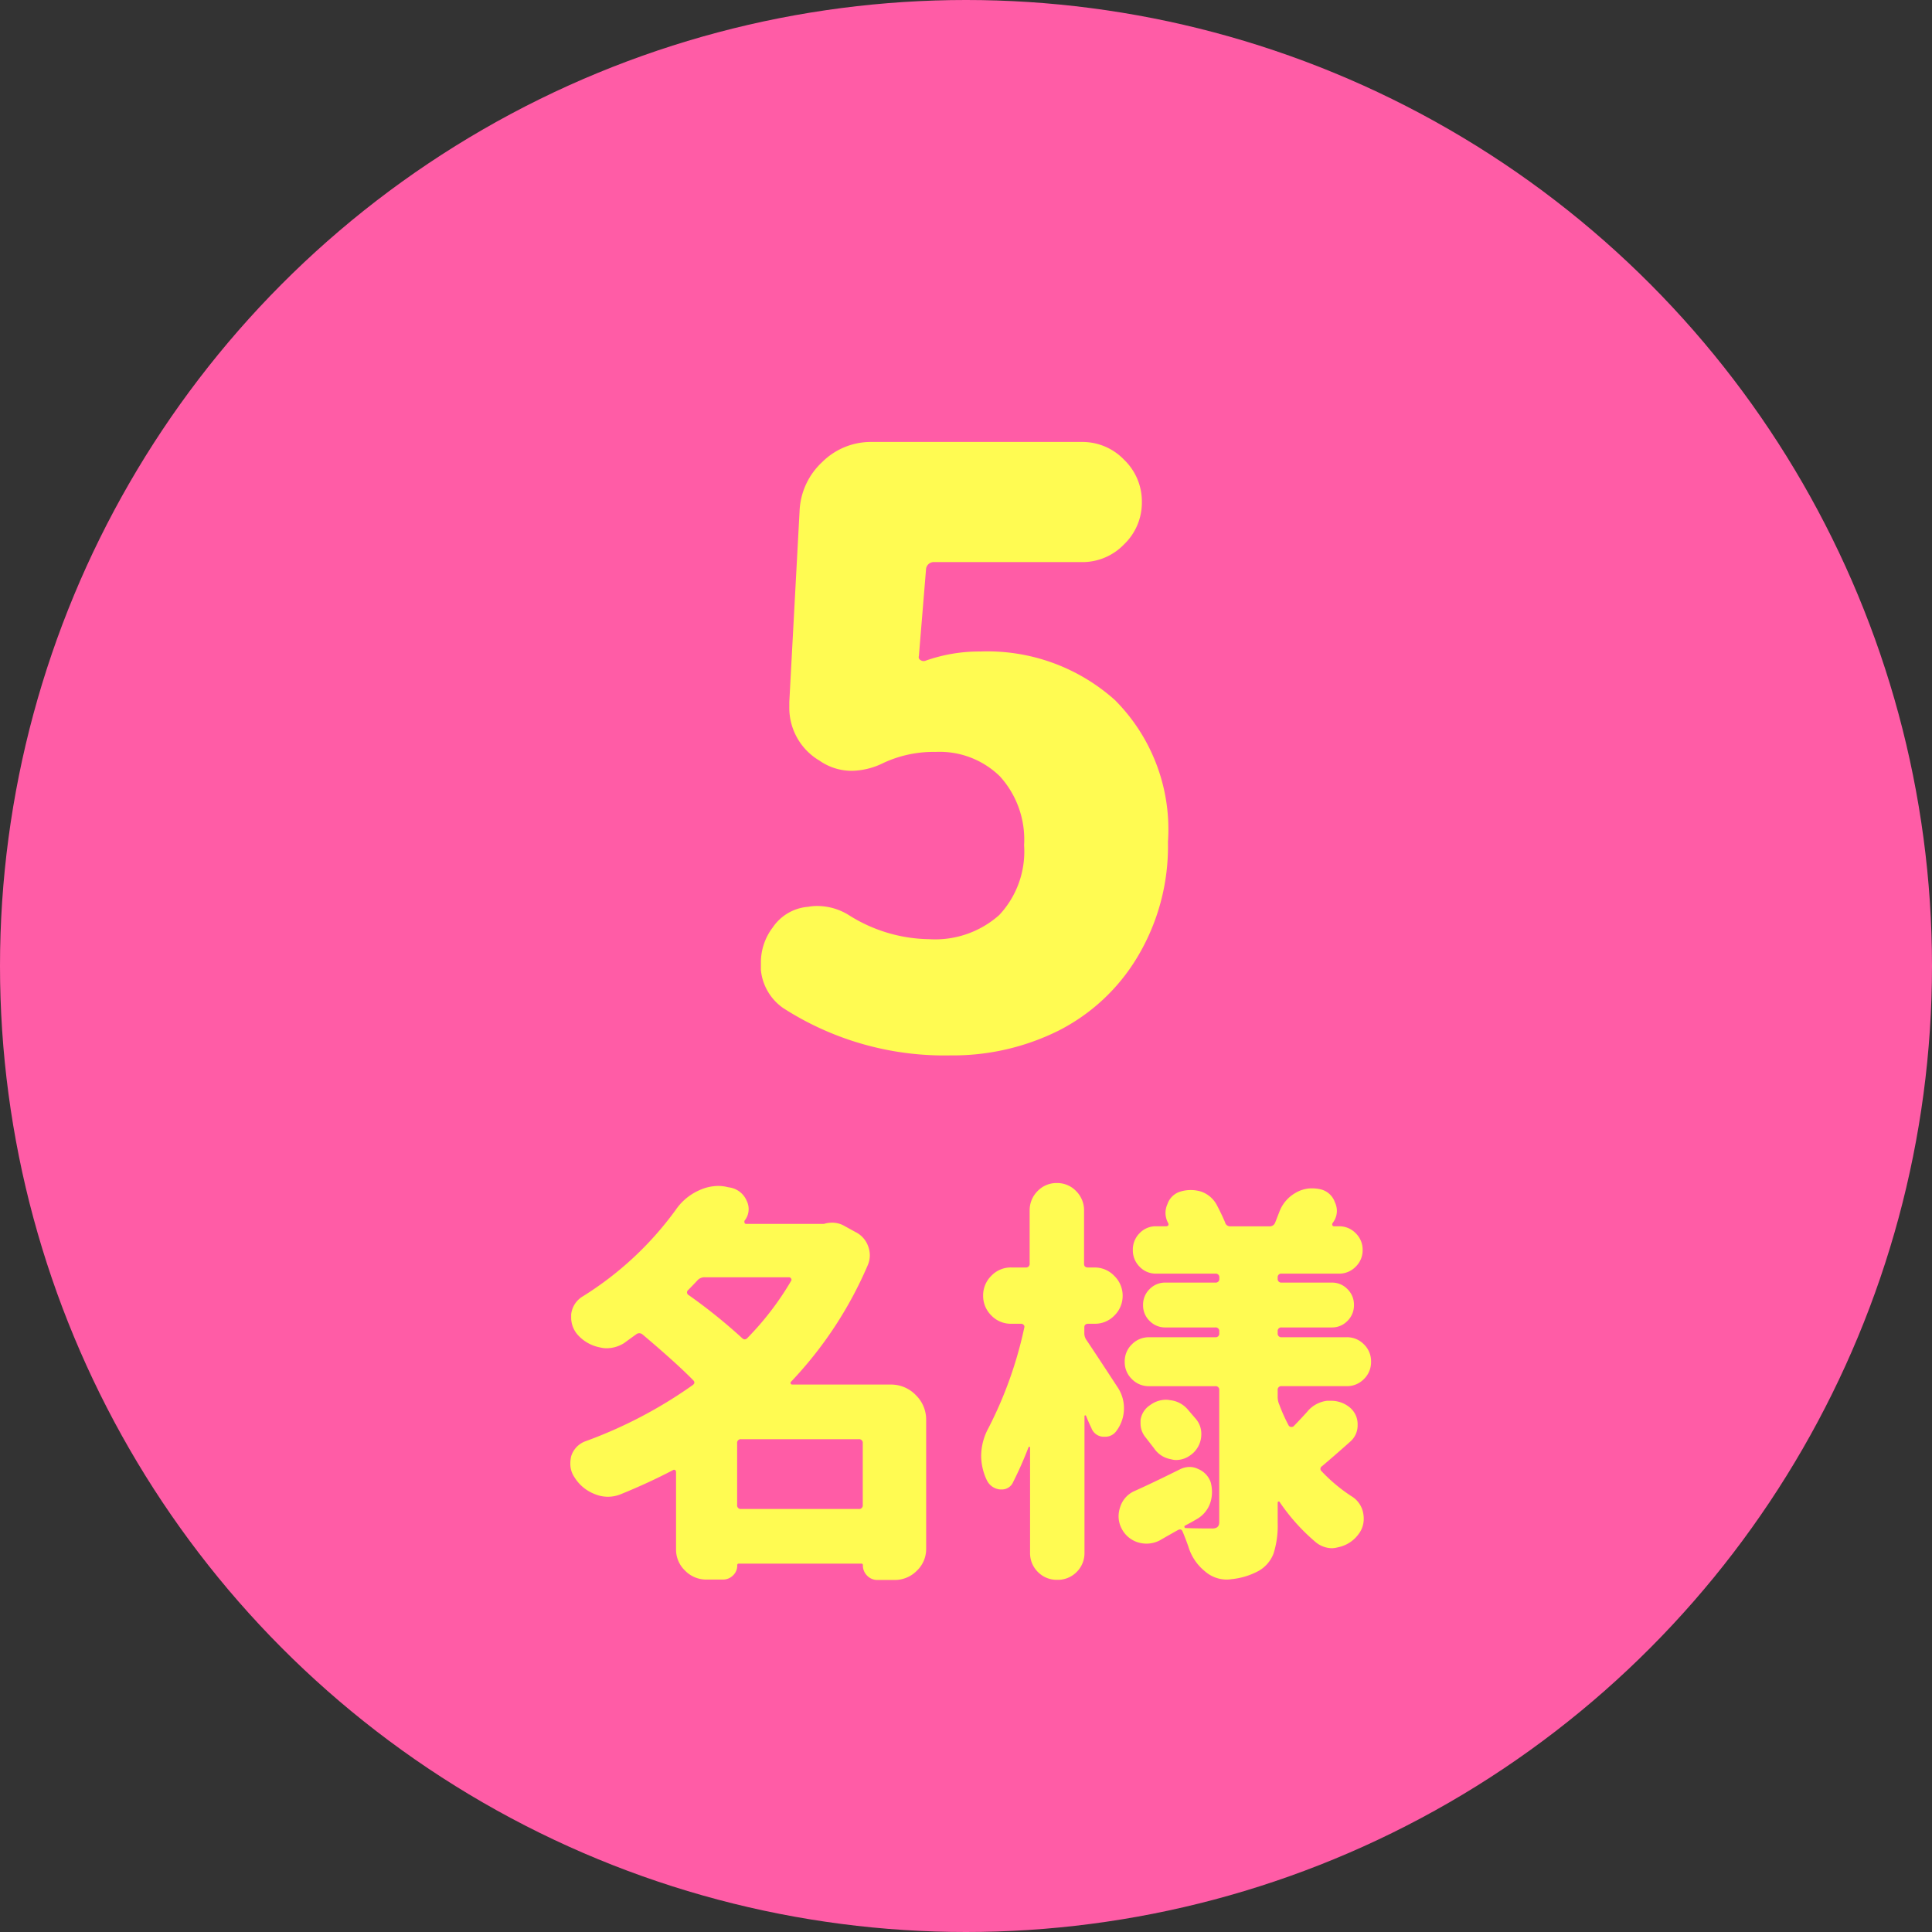 <svg xmlns="http://www.w3.org/2000/svg" xmlns:xlink="http://www.w3.org/1999/xlink" width="74" height="74" viewBox="0 0 74 74">
  <rect x="0" y="0" width="74" height="74" fill="#333333" stroke="none"/>
  <defs>
    <clipPath id="clip-result5">
      <rect width="74" height="74"/>
    </clipPath>
  </defs>
  <g id="result5" clip-path="url(#clip-result5)">
    <g id="コンポーネント_6_35" data-name="コンポーネント 6 – 35">
      <circle id="楕円形_13" data-name="楕円形 13" cx="37" cy="37" r="37" fill="#ff5ca6"/>
      <g id="グループ_358" data-name="グループ 358" transform="translate(-150.5 -1540.5)">
        <path id="パス_6495" data-name="パス 6495" d="M-8.766-1.359a.138.138,0,0,0,.156.156h4.5a.138.138,0,0,0,.156-.156V-3.719a.138.138,0,0,0-.156-.156h-4.5a.138.138,0,0,0-.156.156ZM-6.7-9.937a.078.078,0,0,0,0-.094.092.092,0,0,0-.078-.047h-3.234a.362.362,0,0,0-.266.109q-.141.156-.359.375a.118.118,0,0,0,.016.2A20.789,20.789,0,0,1-8.578-7.75q.109.109.219-.016A11.215,11.215,0,0,0-6.7-9.937Zm3.813,3.969a1.31,1.31,0,0,1,.961.4,1.31,1.31,0,0,1,.4.961V.313a1.147,1.147,0,0,1-.359.852,1.186,1.186,0,0,1-.859.352h-.641a.542.542,0,0,1-.4-.164.542.542,0,0,1-.164-.4A.055.055,0,0,0-4.016.891H-8.7a.055.055,0,0,0-.062.063.517.517,0,0,1-.164.391.538.538,0,0,1-.383.156h-.625a1.129,1.129,0,0,1-.828-.344,1.111,1.111,0,0,1-.344-.812V-2.609a.092.092,0,0,0-.039-.086.076.076,0,0,0-.086.008q-.922.484-2,.922a1.293,1.293,0,0,1-.484.094,1.293,1.293,0,0,1-.484-.094,1.582,1.582,0,0,1-.8-.656.91.91,0,0,1-.156-.516,1.293,1.293,0,0,1,.031-.281.89.89,0,0,1,.547-.578,17.354,17.354,0,0,0,4.094-2.141q.141-.094.031-.2-.641-.656-1.937-1.75a.19.19,0,0,0-.25,0q-.219.156-.453.328a1.262,1.262,0,0,1-.672.2,1.027,1.027,0,0,1-.25-.031,1.526,1.526,0,0,1-.859-.484,1,1,0,0,1-.25-.656v-.125a.919.919,0,0,1,.438-.687,12.667,12.667,0,0,0,3.563-3.312,2.145,2.145,0,0,1,.891-.75,1.787,1.787,0,0,1,.75-.172,1.481,1.481,0,0,1,.359.047l.094.016a.85.85,0,0,1,.625.5.724.724,0,0,1,.078.328.7.7,0,0,1-.156.438.122.122,0,0,0,0,.086.061.061,0,0,0,.063.039h2.953a.174.174,0,0,0,.078-.016,1.227,1.227,0,0,1,.266-.031.962.962,0,0,1,.406.094l.484.266a.966.966,0,0,1,.484.547,1,1,0,0,1,.063.344.968.968,0,0,1-.078.375A15.114,15.114,0,0,1-6.7-6.078a.061.061,0,0,0-.016.07.061.061,0,0,0,.063.039ZM5.8-5.875a1.436,1.436,0,0,1,.25.813,1.438,1.438,0,0,1-.281.859.522.522,0,0,1-.437.234H5.25A.51.51,0,0,1,4.8-4.312q-.094-.187-.2-.453-.016-.031-.039-.023a.036.036,0,0,0-.023.039V.469a1.01,1.01,0,0,1-.3.742,1.01,1.01,0,0,1-.742.3,1.01,1.01,0,0,1-.742-.3,1.01,1.01,0,0,1-.3-.742V-3.562q0-.016-.023-.023t-.039.023A13.763,13.763,0,0,1,1.813-2.25a.471.471,0,0,1-.453.3H1.313A.624.624,0,0,1,.8-2.3a2.2,2.2,0,0,1-.219-.937A2.253,2.253,0,0,1,.859-4.3,15.437,15.437,0,0,0,2.234-8.156a.094.094,0,0,0-.023-.094.126.126,0,0,0-.1-.047H1.734a1.028,1.028,0,0,1-.766-.32,1.049,1.049,0,0,1-.312-.758,1.049,1.049,0,0,1,.313-.758,1.028,1.028,0,0,1,.766-.32h.547a.138.138,0,0,0,.156-.156v-2.016a1.036,1.036,0,0,1,.3-.75,1,1,0,0,1,.742-.312,1,1,0,0,1,.742.313,1.036,1.036,0,0,1,.3.75v2.031q0,.141.156.141h.234a1.028,1.028,0,0,1,.766.32A1.049,1.049,0,0,1,6-9.375a1.049,1.049,0,0,1-.312.758,1.028,1.028,0,0,1-.766.32H4.688q-.156,0-.156.141v.219a.457.457,0,0,0,.094.281Q4.984-7.125,5.8-5.875ZM8.813-4.641a.869.869,0,0,1,.2.563A1.052,1.052,0,0,1,9-3.906a.977.977,0,0,1-.422.656.922.922,0,0,1-.531.172.743.743,0,0,1-.2-.031A.969.969,0,0,1,7.2-3.531q-.156-.2-.328-.422a.828.828,0,0,1-.187-.531v-.125a.821.821,0,0,1,.375-.578,1.02,1.02,0,0,1,.609-.2.724.724,0,0,1,.141.016,1.029,1.029,0,0,1,.672.344Zm4.266-.3a1.171,1.171,0,0,1,.75-.406h.156a1.113,1.113,0,0,1,.641.2A.836.836,0,0,1,15-4.422a.823.823,0,0,1-.266.625q-.578.516-1.094.953a.118.118,0,0,0-.016.2,6.227,6.227,0,0,0,1.141.953.958.958,0,0,1,.453.672,1.139,1.139,0,0,1,.016.188.953.953,0,0,1-.2.594,1.281,1.281,0,0,1-.781.5A.969.969,0,0,1,14.016.3a.994.994,0,0,1-.625-.234,7.567,7.567,0,0,1-1.375-1.531.038.038,0,0,0-.047-.023q-.031.008-.031.055v.75A3.552,3.552,0,0,1,11.781.5a1.292,1.292,0,0,1-.578.672,2.737,2.737,0,0,1-1.031.313,1.139,1.139,0,0,1-.187.016,1.264,1.264,0,0,1-.828-.312A1.921,1.921,0,0,1,8.516.234Q8.406-.078,8.3-.328,8.25-.469,8.109-.391,7.719-.172,7.422,0a1.109,1.109,0,0,1-.5.125A1.136,1.136,0,0,1,6.594.078a1.046,1.046,0,0,1-.641-.547,1,1,0,0,1-.109-.453,1.135,1.135,0,0,1,.063-.359.991.991,0,0,1,.547-.609q.672-.3,1.734-.828a.832.832,0,0,1,.375-.094.724.724,0,0,1,.328.078.846.846,0,0,1,.484.516,1.541,1.541,0,0,1,.047.375,1.293,1.293,0,0,1-.078.438A1.132,1.132,0,0,1,8.813-.8q-.125.078-.422.234a.045.045,0,0,0-.023.055q.008.039.039.039.422.016,1.031.016Q9.7-.453,9.7-.7V-5.75a.138.138,0,0,0-.156-.156H7.016a.9.9,0,0,1-.664-.273.9.9,0,0,1-.273-.664.9.9,0,0,1,.273-.664.9.9,0,0,1,.664-.273H9.547A.138.138,0,0,0,9.7-7.937V-8a.138.138,0,0,0-.156-.156H7.641a.829.829,0,0,1-.609-.25.829.829,0,0,1-.25-.609.829.829,0,0,1,.25-.609.829.829,0,0,1,.609-.25H9.547a.138.138,0,0,0,.156-.156v-.031a.138.138,0,0,0-.156-.156H7.281a.848.848,0,0,1-.633-.266.887.887,0,0,1-.258-.641.887.887,0,0,1,.258-.641.848.848,0,0,1,.633-.266h.391a.082.082,0,0,0,.07-.031.081.081,0,0,0,.008-.078L7.719-12.2a.825.825,0,0,1-.078-.344.825.825,0,0,1,.078-.344.748.748,0,0,1,.484-.469,1.375,1.375,0,0,1,.406-.062,1.375,1.375,0,0,1,.406.063,1.079,1.079,0,0,1,.594.516q.188.359.313.656a.2.2,0,0,0,.2.156h1.5a.221.221,0,0,0,.219-.141L12-12.578a1.4,1.4,0,0,1,.625-.734,1.229,1.229,0,0,1,.625-.172,1.516,1.516,0,0,1,.3.031.764.764,0,0,1,.578.5.793.793,0,0,1,.078.328.754.754,0,0,1-.141.438l-.031.047a.083.083,0,0,0,0,.07.061.061,0,0,0,.063.039h.188a.873.873,0,0,1,.641.266.873.873,0,0,1,.266.641.873.873,0,0,1-.266.641.873.873,0,0,1-.641.266H12.094a.138.138,0,0,0-.156.156v.031a.138.138,0,0,0,.156.156h1.922a.811.811,0,0,1,.594.25.829.829,0,0,1,.25.609.829.829,0,0,1-.25.609.811.811,0,0,1-.594.25H12.094A.138.138,0,0,0,11.938-8v.063a.138.138,0,0,0,.156.156h2.484a.9.9,0,0,1,.664.273.9.9,0,0,1,.273.664.9.9,0,0,1-.273.664.9.9,0,0,1-.664.273H12.094a.138.138,0,0,0-.156.156v.25A.723.723,0,0,0,12-5.2a6.442,6.442,0,0,0,.359.8.12.12,0,0,0,.086.055.141.141,0,0,0,.1-.023Q12.812-4.641,13.078-4.937Z" transform="translate(187.5 1599.5)" fill="#fffb52"/>
        <path id="パス_6494" data-name="パス 6494" d="M-.59.424A11.391,11.391,0,0,1-7.008-1.393a2.013,2.013,0,0,1-.848-1.453v-.272A2.214,2.214,0,0,1-7.4-4.48,1.806,1.806,0,0,1-6.04-5.268a1.7,1.7,0,0,1,.333-.03,2.282,2.282,0,0,1,1.241.363,5.888,5.888,0,0,0,3.058.908A3.692,3.692,0,0,0,1.271-4.95a3.56,3.56,0,0,0,.954-2.679A3.6,3.6,0,0,0,1.3-10.263,3.3,3.3,0,0,0-1.166-11.2a4.539,4.539,0,0,0-2,.424,2.819,2.819,0,0,1-1.211.3,2.156,2.156,0,0,1-1.241-.394,2.347,2.347,0,0,1-1.15-2.059v-.182l.394-7.326A2.711,2.711,0,0,1-5.51-22.3a2.639,2.639,0,0,1,1.892-.772H4.435a2.212,2.212,0,0,1,1.62.681,2.212,2.212,0,0,1,.681,1.62,2.212,2.212,0,0,1-.681,1.62,2.212,2.212,0,0,1-1.62.681H-1.2a.3.3,0,0,0-.333.3l-.272,3.3a.123.123,0,0,0,.061.151.2.2,0,0,0,.182.03A6.153,6.153,0,0,1,.56-15.046a7.316,7.316,0,0,1,5.146,1.862A7.009,7.009,0,0,1,7.735-7.75a8.227,8.227,0,0,1-1.166,4.4A7.446,7.446,0,0,1,3.527-.515,9.076,9.076,0,0,1-.59.424Z" transform="translate(187.5 1580.5)" fill="#fffb52"/>
      </g>
    </g>
  </g>
</svg>
